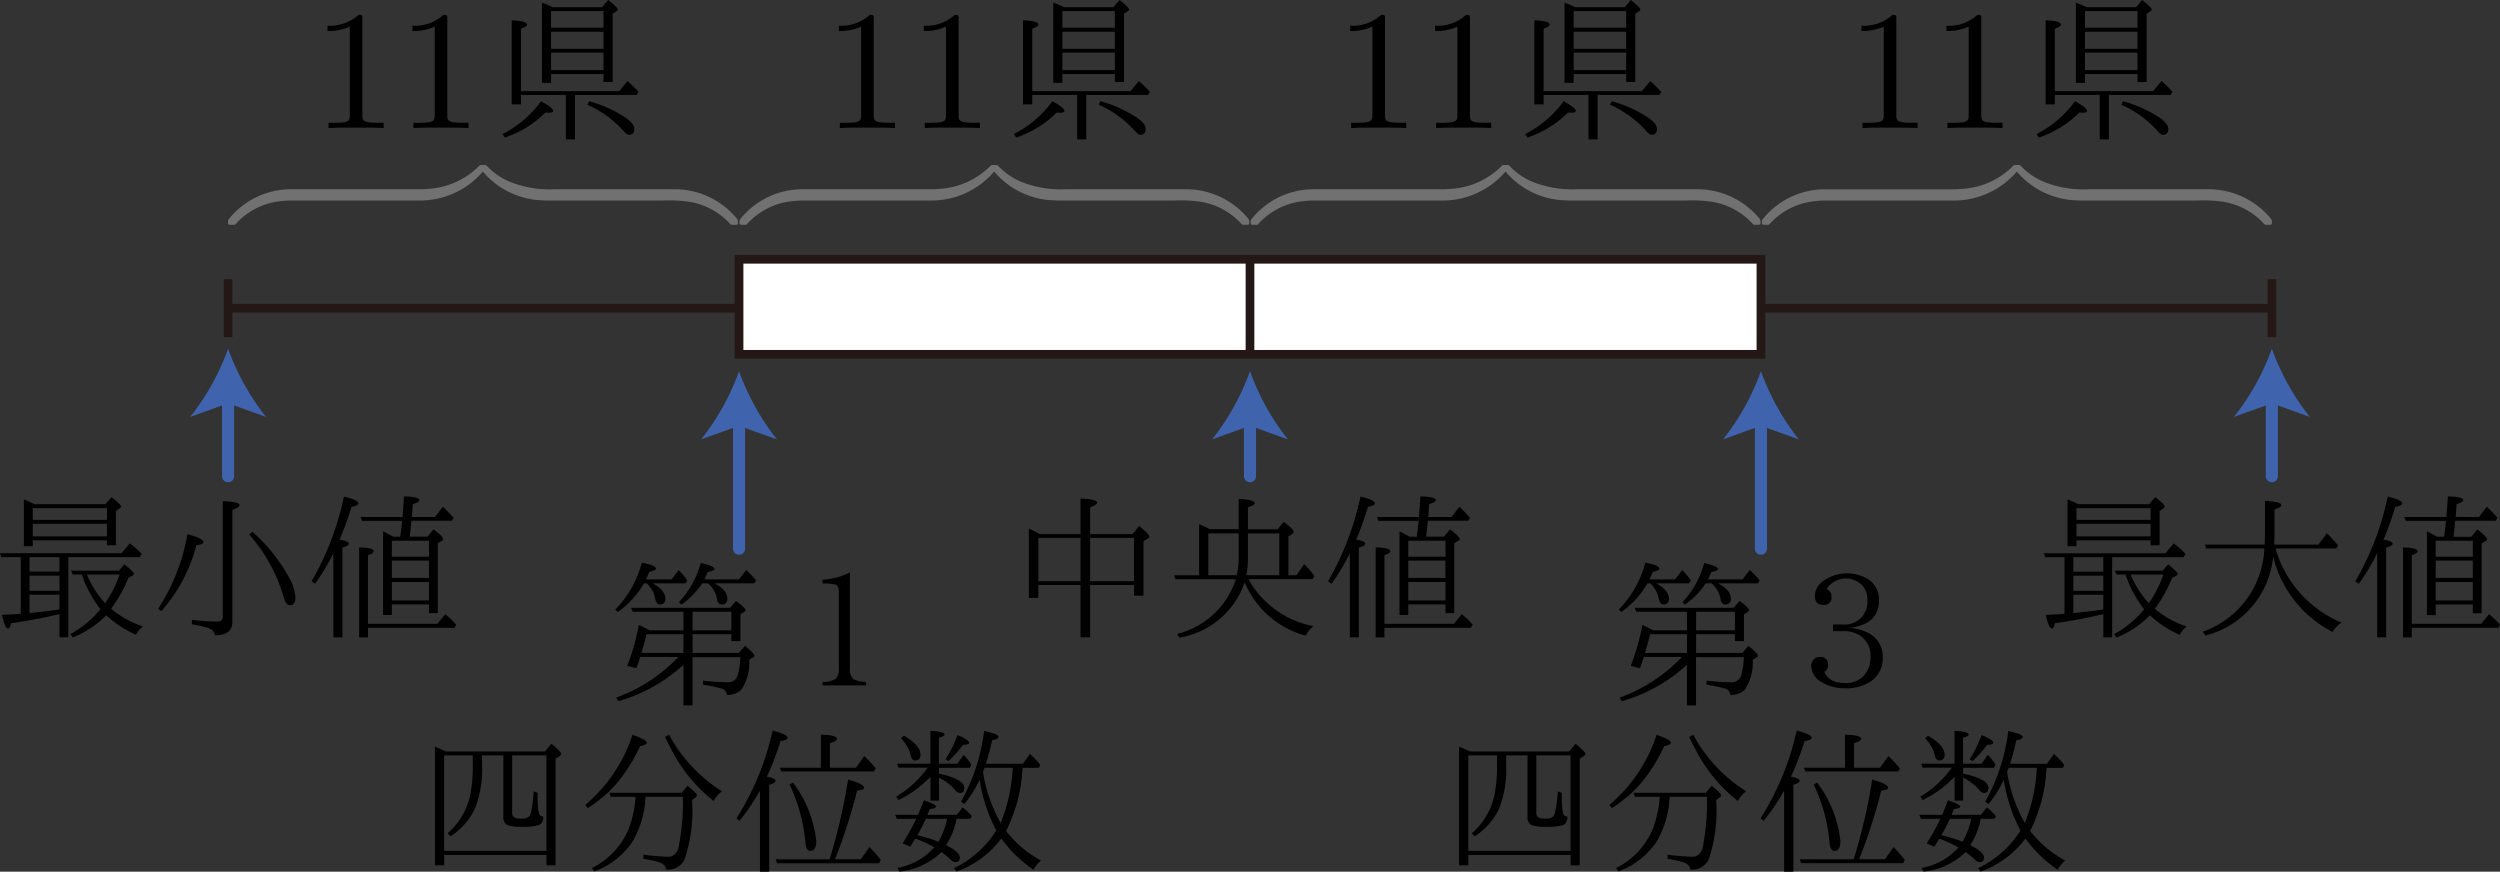 <svg xmlns="http://www.w3.org/2000/svg" viewBox="0 0 146.642 51.129"><rect x="0" y="0" width="146.642" height="51.129" fill="#333333" stroke="none"/><g id="レイヤー_2" data-name="レイヤー 2"><g id="Workplace"><g id="_1A_2_2_02" data-name="1A_2_2_02"><g id="箱ひげ図"><line x1="13.379" y1="16.384" x2="13.379" y2="19.774" fill="#fff"/><line x1="133.261" y1="16.384" x2="133.261" y2="19.774" fill="#fff"/><line x1="133.261" y1="18.079" x2="13.379" y2="18.079" fill="#fff"/><line x1="13.379" y1="16.384" x2="13.379" y2="19.774" fill="none" stroke="#231815" stroke-miterlimit="10" stroke-width="0.34"/><line x1="133.261" y1="16.384" x2="133.261" y2="19.774" fill="none" stroke="#231815" stroke-miterlimit="10" stroke-width="0.34"/><line x1="133.261" y1="18.079" x2="13.379" y2="18.079" fill="none" stroke="#231815" stroke-miterlimit="10" stroke-width="0.34"/><line x1="13.379" y1="16.384" x2="13.379" y2="19.774" fill="none" stroke="#231815" stroke-miterlimit="10" stroke-width="0.51"/><line x1="133.261" y1="16.384" x2="133.261" y2="19.774" fill="none" stroke="#231815" stroke-miterlimit="10" stroke-width="0.51"/><line x1="133.261" y1="18.079" x2="13.379" y2="18.079" fill="none" stroke="#231815" stroke-miterlimit="10" stroke-width="0.51"/><rect x="43.35" y="15.208" width="59.941" height="5.575" fill="#fff" stroke="#231815" stroke-miterlimit="10" stroke-width="0.51"/><line x1="73.32" y1="15.208" x2="73.32" y2="20.783" fill="#fff" stroke="#231815" stroke-miterlimit="10" stroke-width="0.51"/></g><path d="M21.255,1.131c0-.24,0-.257-.229-.257a2.475,2.475,0,0,1-1.815.634v.311a3.012,3.012,0,0,0,1.307-.257V6.724c0,.364-.03.479-.928.479h-.319v.311c.349-.031,1.217-.031,1.616-.031s1.266,0,1.615.031V7.2h-.319c-.9,0-.928-.106-.928-.479V1.131"/><path d="M26.237,1.131c0-.24,0-.257-.229-.257a2.475,2.475,0,0,1-1.815.634v.311A3.012,3.012,0,0,0,25.5,1.562V6.724c0,.364-.03.479-.928.479h-.319v.311c.349-.031,1.217-.031,1.616-.031s1.266,0,1.615.031V7.2h-.319c-.9,0-.928-.106-.928-.479V1.131"/><path d="M32.414.422H35.32L35.671,0c.375.289.563.48.563.56a.1.1,0,0,1-.068.089l-.23.16v4H35.4V4.346H32.324v.516h-.536V.156a.474.474,0,0,1,.076.026.837.837,0,0,0,.117.045c.063.022.207.084.433.195ZM35.4,1.862H32.324v1H35.4v-1Zm0-.236V.649H32.324v.977Zm0,2.489V3.084H32.324V4.115ZM30.557,5.346h5.766l.486-.591a6.272,6.272,0,0,1,.643.631l-.1.182H33.726V8.177H33.19V5.568H30.557v.556h-.543V1.187c.6.031.9.111.9.253,0,.08-.119.16-.357.244V5.346ZM29.479,7.862a6.306,6.306,0,0,0,2.255-1.925c.471.258.709.445.709.565,0,.075-.08.111-.24.111-.025,0-.1-.005-.213-.013a6.048,6.048,0,0,1-2.371,1.466l-.14-.2Zm5.073-1.925a7.425,7.425,0,0,1,2.11.943c.363.244.545.471.545.675,0,.231-.1.351-.307.351-.1,0-.227-.1-.383-.289a6.235,6.235,0,0,0-2.064-1.475l.1-.205"/><path d="M24.664,11.763a4.86,4.86,0,0,0,3.661-1.7,4.757,4.757,0,0,0,3.612,1.691l.058.007h6.911a8.38,8.38,0,0,1,1.375.054,4.113,4.113,0,0,1,2.537,1.31c.045.055.054.061.238.061.219,0,.228-.006.228-.156,0-.122,0-.136-.157-.319A4.732,4.732,0,0,0,39.654,11.1h-7.09a6.322,6.322,0,0,1-2.44-.353,3.954,3.954,0,0,1-1.522-.97c-.089-.1-.1-.1-.268-.1s-.188.006-.237.061a4.581,4.581,0,0,1-3.071,1.344,2.894,2.894,0,0,1-.362.02H17.005a4.667,4.667,0,0,0-3.5,1.65c-.13.156-.13.17-.13.278,0,.15.009.156.229.156.179,0,.188-.006.21-.034a4.1,4.1,0,0,1,2.789-1.364,2.9,2.9,0,0,1,.411-.027h7.646" fill="#727171"/><path d="M51.248,1.131c0-.24,0-.257-.229-.257a2.476,2.476,0,0,1-1.815.634v.311a3.008,3.008,0,0,0,1.306-.257V6.724c0,.364-.03.479-.927.479h-.319v.311c.348-.031,1.216-.031,1.615-.031s1.266,0,1.616.031V7.2h-.32c-.9,0-.927-.106-.927-.479V1.131"/><path d="M56.23,1.131c0-.24,0-.257-.229-.257a2.476,2.476,0,0,1-1.815.634v.311a3.006,3.006,0,0,0,1.306-.257V6.724c0,.364-.03.479-.927.479h-.319v.311c.349-.031,1.216-.031,1.615-.031s1.266,0,1.616.031V7.2h-.32c-.9,0-.927-.106-.927-.479V1.131"/><path d="M62.406.422h2.906L65.663,0c.375.289.563.48.563.56a.1.1,0,0,1-.067.089l-.23.16v4h-.536V4.346H62.316v.516H61.78V.156a.434.434,0,0,1,.077.026.837.837,0,0,0,.117.045c.062.022.207.084.432.195Zm2.987,1.44H62.316v1h3.077v-1Zm0-.236V.649H62.316v.977Zm0,2.489V3.084H62.316V4.115ZM60.549,5.346h5.766l.486-.591a6.281,6.281,0,0,1,.644.631l-.1.182H63.719V8.177h-.536V5.568H60.549v.556h-.542V1.187c.6.031.9.111.9.253,0,.08-.119.16-.358.244V5.346ZM59.472,7.862a6.3,6.3,0,0,0,2.254-1.925c.472.258.709.445.709.565,0,.075-.079.111-.239.111-.025,0-.1-.005-.213-.013a6.052,6.052,0,0,1-2.372,1.466l-.139-.2Zm5.073-1.925a7.451,7.451,0,0,1,2.11.943c.362.244.544.471.544.675,0,.231-.1.351-.306.351-.1,0-.228-.1-.384-.289a6.219,6.219,0,0,0-2.063-1.475l.1-.205"/><path d="M54.656,11.763a4.86,4.86,0,0,0,3.661-1.7,4.76,4.76,0,0,0,3.613,1.691l.058.007H68.9a8.372,8.372,0,0,1,1.374.054,4.113,4.113,0,0,1,2.538,1.31c.045.055.054.061.237.061.219,0,.228-.006.228-.156,0-.122,0-.136-.156-.319A4.733,4.733,0,0,0,69.646,11.1h-7.09a6.32,6.32,0,0,1-2.439-.353,3.946,3.946,0,0,1-1.522-.97c-.09-.1-.1-.1-.269-.1s-.188.006-.237.061a4.581,4.581,0,0,1-3.071,1.344,2.885,2.885,0,0,1-.362.02H47a4.666,4.666,0,0,0-3.495,1.65c-.13.156-.13.17-.13.278,0,.15.009.156.228.156.179,0,.188-.006.21-.034A4.1,4.1,0,0,1,46.6,11.79a2.909,2.909,0,0,1,.412-.027h7.645" fill="#727171"/><path d="M81.24,1.131c0-.24,0-.257-.229-.257a2.475,2.475,0,0,1-1.815.634v.311A3.006,3.006,0,0,0,80.5,1.562V6.724c0,.364-.029.479-.927.479h-.319v.311c.349-.031,1.217-.031,1.616-.031s1.266,0,1.615.031V7.2h-.319c-.9,0-.928-.106-.928-.479V1.131"/><path d="M86.222,1.131c0-.24,0-.257-.229-.257a2.475,2.475,0,0,1-1.815.634v.311a3.012,3.012,0,0,0,1.307-.257V6.724c0,.364-.03.479-.928.479h-.319v.311c.349-.031,1.217-.031,1.616-.031s1.266,0,1.615.031V7.2H87.15c-.9,0-.928-.106-.928-.479V1.131"/><path d="M92.4.422h2.906L95.656,0c.374.289.563.48.563.56a.1.1,0,0,1-.068.089l-.23.16v4h-.536V4.346H92.308v.516h-.536V.156a.434.434,0,0,1,.077.026.837.837,0,0,0,.117.045c.062.022.207.084.433.195Zm2.986,1.44H92.308v1h3.077v-1Zm0-.236V.649H92.308v.977Zm0,2.489V3.084H92.308V4.115ZM90.542,5.346h5.766l.486-.591a6.272,6.272,0,0,1,.643.631l-.1.182H93.711V8.177h-.536V5.568H90.542v.556H90V1.187c.6.031.9.111.9.253,0,.08-.119.16-.357.244V5.346ZM89.464,7.862a6.306,6.306,0,0,0,2.255-1.925c.471.258.709.445.709.565,0,.075-.08.111-.24.111-.025,0-.095-.005-.213-.013A6.048,6.048,0,0,1,89.6,8.066l-.14-.2Zm5.073-1.925a7.451,7.451,0,0,1,2.11.943c.363.244.545.471.545.675,0,.231-.1.351-.307.351-.1,0-.227-.1-.383-.289a6.235,6.235,0,0,0-2.064-1.475l.1-.205"/><path d="M84.648,11.763a4.862,4.862,0,0,0,3.662-1.7,4.755,4.755,0,0,0,3.612,1.691l.058.007h6.911a8.365,8.365,0,0,1,1.374.054,4.113,4.113,0,0,1,2.538,1.31c.045.055.054.061.238.061.219,0,.228-.006.228-.156,0-.122,0-.136-.157-.319A4.732,4.732,0,0,0,99.639,11.1h-7.09a6.322,6.322,0,0,1-2.44-.353,3.954,3.954,0,0,1-1.522-.97c-.089-.1-.1-.1-.268-.1s-.188.006-.238.061a4.578,4.578,0,0,1-3.07,1.344,2.9,2.9,0,0,1-.363.02H76.99a4.667,4.667,0,0,0-3.5,1.65c-.13.156-.13.17-.13.278,0,.15.009.156.228.156.18,0,.188-.006.211-.034a4.092,4.092,0,0,1,2.788-1.364A2.909,2.909,0,0,1,77,11.763h7.645" fill="#727171"/><path d="M111.233,1.131c0-.24,0-.257-.229-.257a2.476,2.476,0,0,1-1.815.634v.311a3.011,3.011,0,0,0,1.306-.257V6.724c0,.364-.03.479-.927.479h-.32v.311c.349-.031,1.217-.031,1.616-.031s1.266,0,1.615.031V7.2h-.319c-.9,0-.927-.106-.927-.479V1.131"/><path d="M116.215,1.131c0-.24,0-.257-.229-.257a2.476,2.476,0,0,1-1.815.634v.311a3.008,3.008,0,0,0,1.306-.257V6.724c0,.364-.03.479-.927.479h-.319v.311c.348-.031,1.216-.031,1.615-.031s1.266,0,1.616.031V7.2h-.32c-.9,0-.927-.106-.927-.479V1.131"/><path d="M122.391.422H125.3L125.648,0c.375.289.563.48.563.56a.1.1,0,0,1-.067.089l-.23.16v4h-.536V4.346H122.3v.516h-.536V.156a.465.465,0,0,1,.077.026.837.837,0,0,0,.117.045c.062.022.207.084.432.195Zm2.987,1.44H122.3v1h3.077v-1Zm0-.236V.649H122.3v.977Zm0,2.489V3.084H122.3V4.115Zm-4.844,1.231H126.3l.486-.591a6.172,6.172,0,0,1,.643.631l-.1.182H123.7V8.177h-.536V5.568h-2.633v.556h-.542V1.187c.6.031.9.111.9.253,0,.08-.119.16-.358.244V5.346Zm-1.077,2.516a6.3,6.3,0,0,0,2.254-1.925c.472.258.709.445.709.565,0,.075-.08.111-.24.111-.024,0-.1-.005-.212-.013A6.052,6.052,0,0,1,119.6,8.066l-.139-.2Zm5.073-1.925a7.451,7.451,0,0,1,2.11.943c.362.244.544.471.544.675,0,.231-.1.351-.307.351-.1,0-.227-.1-.383-.289a6.219,6.219,0,0,0-2.063-1.475l.1-.205"/><path d="M114.641,11.763a4.86,4.86,0,0,0,3.661-1.7,4.759,4.759,0,0,0,3.612,1.691l.059.007h6.911a8.372,8.372,0,0,1,1.374.054,4.113,4.113,0,0,1,2.538,1.31c.045.055.053.061.237.061.219,0,.228-.006.228-.156,0-.122,0-.136-.156-.319a4.735,4.735,0,0,0-3.474-1.609h-7.09a6.317,6.317,0,0,1-2.439-.353,3.946,3.946,0,0,1-1.522-.97c-.09-.1-.1-.1-.269-.1s-.188.006-.237.061A4.581,4.581,0,0,1,115,11.084a2.885,2.885,0,0,1-.362.02h-7.659a4.67,4.67,0,0,0-3.5,1.65c-.129.156-.129.17-.129.278,0,.15.009.156.228.156.179,0,.188-.006.21-.034a4.1,4.1,0,0,1,2.789-1.364,2.9,2.9,0,0,1,.412-.027h7.645" fill="#727171"/><path d="M2.023,29.574H6.182l.36-.413c.369.289.554.467.554.547a.146.146,0,0,1-.085.115l-.212.151v2.009H6.272v-.289H1.924v.343H1.4V29.294a6.152,6.152,0,0,1,.623.28Zm-.1.236v.684H6.272V29.81Zm4.348,1.653v-.737H1.924v.737ZM4.8,33.7H4.264l-.091-.227h2.8L7.3,33.1c.368.294.553.48.553.56,0,.045-.029.08-.086.107l-.237.129a8.125,8.125,0,0,1-1.013,1.809,5.592,5.592,0,0,0,1.871,1.04,1.446,1.446,0,0,0-.413.489,6.449,6.449,0,0,1-1.746-1.143,5.642,5.642,0,0,1-1.963,1.3l-.136-.2A5.781,5.781,0,0,0,5.889,35.73,6.857,6.857,0,0,1,4.8,33.7Zm.3,0a5.466,5.466,0,0,0,1.068,1.68,6.919,6.919,0,0,0,.851-1.68ZM3.49,36.019a.63.63,0,0,1-.13.031q-1.266.3-2.708.507c-.046.2-.1.311-.175.311-.121,0-.24-.267-.36-.8.485-.022.851-.04,1.1-.067v-3.32H.081L0,32.45H7.132l.49-.582a1.009,1.009,0,0,0,.108.093,4.358,4.358,0,0,1,.58.529l-.117.191H4.007v4.7H3.49V36.019ZM1.73,33.53H3.49v-.849H1.73v.849Zm1.76.236H1.73v.893H3.49v-.893Zm0,1.12H1.73v1.075c.909-.093,1.5-.169,1.76-.213v-.862"/><path d="M9.279,35.705a11.626,11.626,0,0,0,1.714-4.368c.627.165.942.32.942.462,0,.085-.139.147-.416.182a9.349,9.349,0,0,1-2.056,3.866l-.184-.142ZM14.8,31.191a9.984,9.984,0,0,1,2.145,2.661,2.853,2.853,0,0,1,.384,1.2c0,.3-.114.449-.341.449-.154-.005-.276-.187-.368-.547a9.641,9.641,0,0,0-1.995-3.6l.175-.164Zm-3.545,5.167a13.134,13.134,0,0,0,1.489.1c.216,0,.324-.093.324-.289V29.4c.652.017.979.1.979.235q0,.133-.417.267v6.58q0,.786-1.03.786c0-.186-.123-.324-.369-.426a6.594,6.594,0,0,0-.976-.222v-.258"/><path d="M23.077,31.485h.4a.309.309,0,0,0,.009-.08q.041-.24.1-.854H21.238l-.089-.227h2.464l.009-.146c.032-.391.057-.742.072-1.058.6.009.907.084.907.218,0,.071-.13.151-.389.231-.009.111-.026.364-.053.755h1.364l.458-.6a8.059,8.059,0,0,1,.621.649l-.095.173H24.136l-.018.147q-.037.373-.082.787h1.042l.35-.432c.379.281.569.472.569.583a.12.12,0,0,1-.059.08l-.259.155v4.1h-.516v-.515H22.986v.622H22.47V31.165c.116.057.32.164.607.32Zm2.086,1.4H22.986V33.9h2.177V32.885Zm0-.227v-.942H22.986v.942Zm0,2.565V34.138H22.986v1.085Zm-3.579,1.6v.565h-.517V32.111q.853.014.854.227c0,.076-.112.151-.337.231v4.023h4.069l.467-.56a4.07,4.07,0,0,1,.639.613l-.1.182Zm-1.661-5.169c.357.058.536.133.536.244,0,.076-.126.152-.377.227v5.258h-.53V32.445a11.422,11.422,0,0,1-1.079,1.8l-.2-.147a16.737,16.737,0,0,0,1.9-4.965c.565.125.849.258.849.4,0,.085-.136.147-.408.2A18.076,18.076,0,0,1,20,31.458l-.081.2"/><path d="M42.9,37.2H40.624V38.3h2.715l.357-.422c.369.307.554.5.554.582,0,.04-.03.076-.09.111l-.213.125a2.878,2.878,0,0,1-.464,1.764,1.177,1.177,0,0,1-.847.3.423.423,0,0,0-.341-.378,7.674,7.674,0,0,0-1.056-.217v-.245a12.236,12.236,0,0,0,1.435.1.592.592,0,0,0,.6-.4,4.331,4.331,0,0,0,.149-1.076h-2.8v2.832h-.535V38.993a9.426,9.426,0,0,1-3.814,2.134l-.14-.205a9.448,9.448,0,0,0,3.657-2.387H37.557c-.088.267-.164.494-.23.658l-.535-.133a13.431,13.431,0,0,0,.679-2.405c.249.115.459.226.63.32h1.988V35.881H37.111l-.09-.231h5.808l.343-.4c.371.267.556.454.556.552a.106.106,0,0,1-.059.08l-.239.151v1.569H42.9v-.4Zm0-.227V35.881H40.624v1.094ZM37.629,38.3h2.46V37.2H37.925c-.117.466-.216.826-.3,1.093Zm.265-4.316h1.493l.423-.543a4.24,4.24,0,0,1,.508.609l-.112.165H38.29c.492.28.74.578.74.9,0,.227-.109.338-.326.338-.132,0-.221-.1-.266-.312a1.686,1.686,0,0,0-.5-.924h-.166A5.282,5.282,0,0,1,36.239,35.9l-.149-.151a6.071,6.071,0,0,0,1.556-2.743c.551.1.828.218.828.347,0,.075-.129.138-.387.191-.073.178-.136.325-.193.436Zm3.426,0h2.028l.424-.552a6.037,6.037,0,0,1,.58.618l-.1.165H41.917c.5.267.745.569.745.9a.3.3,0,0,1-.341.338c-.15,0-.237-.111-.264-.338a1.589,1.589,0,0,0-.526-.9h-.345a4.5,4.5,0,0,1-1.21,1.245l-.157-.138A5.338,5.338,0,0,0,41.1,33.023c.539.12.808.236.808.351,0,.067-.132.129-.4.173a3.3,3.3,0,0,1-.193.432"/><path d="M48.253,40.207v-.213a1.192,1.192,0,0,0,.791-.2.862.862,0,0,0,.158-.6V34.686c0-.227-.074-.36-.221-.4a3.636,3.636,0,0,0-.728-.063V34a4.059,4.059,0,0,0,1.6-.422v5.614a.794.794,0,0,0,.194.635,1.472,1.472,0,0,0,.756.165v.213H48.253"/><path d="M26.152,44.079h5.821l.369-.458c.385.32.579.52.579.609,0,.035-.031.075-.094.115l-.237.155v6.257h-.536v-.609h-6v.609H25.51V43.79c.1.044.316.138.642.289Zm-.1.231v5.6h6v-5.6H30.043v3.4c0,.209.172.311.516.311s.521-.1.566-.293a6.989,6.989,0,0,0,.175-1.31l.238.085a5.711,5.711,0,0,0,.067,1.176.256.256,0,0,0,.265.218c-.009.266-.088.426-.238.488a3.068,3.068,0,0,1-.983.111,2.4,2.4,0,0,1-.912-.106.535.535,0,0,1-.211-.5V44.31h-1.25v.608a6.223,6.223,0,0,1-.437,2.557,4.057,4.057,0,0,1-1.417,1.585l-.167-.182a4.108,4.108,0,0,0,1.31-2.166,8.26,8.26,0,0,0,.166-1.785V44.31H26.053"/><path d="M37.281,46.739H35.82l-.077-.236H39.98l.351-.413c.363.289.546.475.546.555a.189.189,0,0,1-.091.142l-.194.147a8.93,8.93,0,0,1-.454,3.524,1.119,1.119,0,0,1-1.076.551c0-.183-.116-.32-.35-.414a5.252,5.252,0,0,0-.967-.217v-.249a11.36,11.36,0,0,0,1.444.124c.319,0,.527-.191.62-.577a13.809,13.809,0,0,0,.247-2.937H37.862a5.646,5.646,0,0,1-.783,2.661,4.6,4.6,0,0,1-2.226,1.715l-.13-.2a4.489,4.489,0,0,0,2.181-2.36,6.772,6.772,0,0,0,.377-1.812ZM39.247,43.1a8.9,8.9,0,0,0,3.1,3.314,1.658,1.658,0,0,0-.481.569,9,9,0,0,1-2.19-2.484c-.213-.364-.435-.786-.666-1.275l.234-.124Zm-4.92,4.118A9.058,9.058,0,0,0,37.1,43.1c.555.191.834.346.834.466,0,.08-.13.147-.39.2a9.47,9.47,0,0,1-1.493,2.324A7.882,7.882,0,0,1,34.475,47.4l-.148-.183"/><path d="M48.15,45.031V43.093q.947.027.946.24c0,.089-.139.178-.417.263v1.435h1.529l.486-.684a7.435,7.435,0,0,1,.674.724l-.1.182H45.83l-.086-.222Zm.506,5.374.095-.3a33.269,33.269,0,0,0,.994-4.378c.621.169.933.333.933.484,0,.085-.133.138-.4.156a31.439,31.439,0,0,1-1.3,4.036h1.51L51,49.689a.726.726,0,0,1,.1.107,5.391,5.391,0,0,1,.562.649l-.1.191H45.578l-.081-.231ZM44.98,45.556c.34.062.51.146.51.244,0,.076-.123.156-.371.236v5.093h-.542v-4.76a12.036,12.036,0,0,1-1.2,1.774L43.2,48a15.978,15.978,0,0,0,2.117-5.143q.877.213.878.427c0,.084-.137.147-.411.182a17.918,17.918,0,0,1-.8,2.094Zm1.537.351a6.886,6.886,0,0,1,1.362,3.436c0,.377-.117.569-.35.569q-.266,0-.292-.56a9.949,9.949,0,0,0-.921-3.33l.2-.115"/><path d="M54.576,44.8V42.871c.55.026.827.1.827.209,0,.071-.111.142-.331.2V44.8h1.08l.377-.52a4.093,4.093,0,0,1,.45.565l-.1.191h-1.8v.342q1.48.319,1.482.84c0,.2-.086.294-.256.294a.374.374,0,0,1-.278-.165,2.779,2.779,0,0,0-.948-.729v1.343h-.5v-1.4a6.553,6.553,0,0,1-1.88,1.369l-.135-.2a6.087,6.087,0,0,0,1.848-1.7H52.7l-.072-.236Zm-.886,4.387c-.034.054-.084.138-.153.245s-.119.186-.149.235l-.445-.2a11.916,11.916,0,0,0,.8-1.44H52.6l-.09-.231h1.336c.1-.231.216-.516.342-.853.474.155.711.28.711.378,0,.062-.12.111-.36.133l-.14.342h1.72l.351-.44a5.9,5.9,0,0,1,.539.511l-.1.16h-.8c0,.009-.007.027-.014.049a.808.808,0,0,0-.022.129,4.335,4.335,0,0,1-.58,1.369c.538.267.808.511.808.729,0,.178-.086.267-.256.267a.388.388,0,0,1-.233-.1,4.814,4.814,0,0,0-.589-.489,4.128,4.128,0,0,1-2.466,1.143l-.117-.214A3.74,3.74,0,0,0,54.8,49.7a7.352,7.352,0,0,0-1.113-.516Zm.112-.191a7.9,7.9,0,0,1,1.248.378,4.7,4.7,0,0,0,.508-1.347H54.3a8.535,8.535,0,0,1-.495.969Zm5.21-.258a6.512,6.512,0,0,0,2.046,1.738,2,2,0,0,0-.436.538,7.476,7.476,0,0,1-1.889-1.831A5.63,5.63,0,0,1,56.1,51.12l-.139-.2a5.97,5.97,0,0,0,2.478-2.209,9.309,9.309,0,0,1-.976-2.974,6.771,6.771,0,0,1-.9,1.427l-.194-.142a11.17,11.17,0,0,0,1.354-4.147c.565.12.849.235.849.351,0,.08-.126.147-.377.191a12.5,12.5,0,0,1-.369,1.382H60l.413-.582a5.286,5.286,0,0,1,.608.649l-.09.169h-.949l-.009.111a9.064,9.064,0,0,1-.958,3.591Zm-.315-.466a9.709,9.709,0,0,0,.7-3.129l.009-.107H57.748a.647.647,0,0,1-.036.1c-.028.071-.045.12-.054.142a9.017,9.017,0,0,0,1.039,3Zm-5.686-5.121c.654.378.982.751.982,1.112,0,.231-.1.342-.314.342-.132,0-.22-.1-.265-.307a2.045,2.045,0,0,0-.561-.978l.158-.169Zm2.452,1.383a7.113,7.113,0,0,0,.7-1.423c.453.191.68.343.68.454,0,.084-.118.124-.356.124a6.389,6.389,0,0,1-.859.956l-.167-.111"/><path d="M60.987,31.327h2.394V29.243c.648.027.972.107.972.236,0,.089-.136.182-.41.284v1.564h2.493l.38-.471c.4.325.6.534.6.622,0,.04-.029.076-.088.107l-.256.16V34.94h-.556v-.626H63.943v3.07h-.562v-3.07H60.906v.755H60.35V31.007a6.524,6.524,0,0,1,.637.32Zm-.081.227v2.537h2.475V31.554Zm5.611,2.537V31.554H63.943v2.537h2.574"/><path d="M73.2,31.047h1.745l.351-.44c.388.285.583.48.583.582,0,.045-.031.085-.093.134l-.211.146V33.74h.477l.445-.653a4.18,4.18,0,0,1,.6.706l-.1.178H73.229a5.545,5.545,0,0,0,3.81,2.755,1.756,1.756,0,0,0-.45.56,5.4,5.4,0,0,1-3.58-3.128A4.886,4.886,0,0,1,69.177,37.4l-.131-.217a4.84,4.84,0,0,0,3.447-3.209H68.952l-.09-.231h1.475v-3c.206.084.42.187.642.3h1.68V29.261c.626.035.94.124.94.258,0,.071-.133.155-.4.244v1.284Zm0,.24V32.78a4.9,4.9,0,0,1-.094.96h1.933V31.287Zm-.543,0h-1.78V33.74h1.667a4.259,4.259,0,0,0,.113-.978V31.287"/><path d="M82.7,31.485H83.1a.264.264,0,0,0,.01-.08c.026-.16.062-.445.1-.854H80.858l-.09-.227h2.465l.008-.146c.033-.391.057-.742.072-1.058.605.009.907.084.907.218,0,.071-.129.151-.388.231-.01.111-.027.364-.054.755h1.364l.459-.6a8.028,8.028,0,0,1,.62.649l-.094.173H83.755l-.018.147q-.036.373-.081.787H84.7l.351-.432c.378.281.569.472.569.583a.124.124,0,0,1-.059.08l-.259.155v4.1h-.516v-.515H82.606v.622H82.09V31.165c.116.057.319.164.606.32Zm2.087,1.4H82.606V33.9h2.177V32.885Zm0-.227v-.942H82.606v.942Zm0,2.565V34.138H82.606v1.085Zm-3.58,1.6v.565h-.516V32.111q.854.014.853.227c0,.076-.111.151-.337.231v4.023h4.069l.468-.56a4.067,4.067,0,0,1,.638.613l-.1.182Zm-1.66-5.169c.357.058.535.133.535.244,0,.076-.125.152-.377.227v5.258h-.529V32.445a11.422,11.422,0,0,1-1.079,1.8l-.2-.147a16.71,16.71,0,0,0,1.9-4.965q.849.188.85.4c0,.085-.137.147-.409.2-.177.6-.38,1.173-.608,1.729l-.081.2"/><path d="M101.766,37.2H99.489V38.3H102.2l.356-.422c.37.307.555.5.555.582,0,.04-.03.076-.09.111l-.213.125a2.885,2.885,0,0,1-.464,1.764,1.177,1.177,0,0,1-.847.3.422.422,0,0,0-.341-.378,7.674,7.674,0,0,0-1.056-.217v-.245a12.236,12.236,0,0,0,1.435.1.593.593,0,0,0,.6-.4,4.331,4.331,0,0,0,.149-1.076h-2.8v2.832h-.536V38.993a9.415,9.415,0,0,1-3.813,2.134L95,40.922a9.437,9.437,0,0,0,3.656-2.387H96.421c-.088.267-.163.494-.229.658l-.536-.133a13.347,13.347,0,0,0,.68-2.405c.249.115.459.226.63.32h1.987V35.881H95.976l-.09-.231h5.808l.343-.4c.37.267.555.454.555.552a.1.1,0,0,1-.058.08l-.239.151v1.569h-.529v-.4Zm0-.227V35.881H99.489v1.094ZM96.493,38.3h2.46V37.2H96.79c-.117.466-.216.826-.3,1.093Zm.266-4.316h1.493l.423-.543a4.24,4.24,0,0,1,.508.609l-.112.165H97.154c.493.28.741.578.741.9,0,.227-.109.338-.326.338-.132,0-.221-.1-.267-.312a1.678,1.678,0,0,0-.5-.924h-.166A5.282,5.282,0,0,1,95.1,35.9l-.149-.151a6.071,6.071,0,0,0,1.556-2.743c.551.1.828.218.828.347,0,.075-.129.138-.387.191-.073.178-.136.325-.193.436Zm3.426,0h2.029l.422-.552a5.938,5.938,0,0,1,.581.618l-.1.165h-2.336c.5.267.745.569.745.9a.3.3,0,0,1-.341.338c-.15,0-.238-.111-.265-.338a1.587,1.587,0,0,0-.525-.9h-.345a4.516,4.516,0,0,1-1.21,1.245l-.157-.138a5.338,5.338,0,0,0,1.281-2.294c.539.12.808.236.808.351,0,.067-.132.129-.395.173a3.3,3.3,0,0,1-.193.432"/><path d="M107.516,36.629h.571a1.325,1.325,0,0,0,1.448-1.43,1.316,1.316,0,0,0-.247-.808,1.346,1.346,0,0,0-2.15.168.435.435,0,0,1,.293.431.429.429,0,0,1-.478.493c-.335,0-.5-.182-.5-.537a1.1,1.1,0,0,1,.459-.844,2.409,2.409,0,0,1,2.558-.191,1.41,1.41,0,0,1,.748,1.279c0,.964-.578,1.506-1.734,1.635a2.879,2.879,0,0,1,1.151.328,1.523,1.523,0,0,1,.8,1.39,1.611,1.611,0,0,1-.811,1.493,2.56,2.56,0,0,1-1.364.337,2.614,2.614,0,0,1-1.377-.342,1.143,1.143,0,0,1-.643-.972.439.439,0,0,1,.054-.231.466.466,0,0,1,.455-.289.424.424,0,0,1,.476.484.393.393,0,0,1-.211.378q.246.666,1.231.666a1.409,1.409,0,0,0,1.061-.413,1.557,1.557,0,0,0,.414-1.133,1.409,1.409,0,0,0-.6-1.23,1.787,1.787,0,0,0-1.029-.271h-.571v-.391"/><path d="M86.224,44.079h5.822l.369-.458c.385.32.579.52.579.609,0,.035-.031.075-.094.115l-.237.155v6.257h-.536v-.609h-6v.609h-.543V43.79c.1.044.315.138.641.289Zm-.1.231v5.6h6v-5.6H90.116v3.4c0,.209.171.311.515.311s.521-.1.567-.293a6.989,6.989,0,0,0,.175-1.31l.238.085a5.711,5.711,0,0,0,.067,1.176.255.255,0,0,0,.265.218c-.01.266-.089.426-.238.488a3.073,3.073,0,0,1-.983.111,2.4,2.4,0,0,1-.912-.106.535.535,0,0,1-.211-.5V44.31H88.348v.608a6.224,6.224,0,0,1-.436,2.557A4.057,4.057,0,0,1,86.5,49.06l-.167-.182a4.114,4.114,0,0,0,1.31-2.166,8.26,8.26,0,0,0,.166-1.785V44.31H86.126"/><path d="M97.355,46.739H95.893l-.076-.236h4.236l.351-.413c.363.289.546.475.546.555a.189.189,0,0,1-.091.142l-.194.147a8.93,8.93,0,0,1-.454,3.524,1.117,1.117,0,0,1-1.075.551c0-.183-.117-.32-.351-.414a5.231,5.231,0,0,0-.967-.217v-.249a11.36,11.36,0,0,0,1.444.124c.32,0,.527-.191.62-.577a13.809,13.809,0,0,0,.247-2.937H97.935a5.646,5.646,0,0,1-.783,2.661,4.593,4.593,0,0,1-2.226,1.715l-.13-.2a4.489,4.489,0,0,0,2.181-2.36,6.81,6.81,0,0,0,.378-1.812ZM99.32,43.1a8.9,8.9,0,0,0,3.1,3.314,1.658,1.658,0,0,0-.481.569,9,9,0,0,1-2.19-2.484c-.213-.364-.435-.786-.665-1.275l.233-.124ZM94.4,47.218A9.058,9.058,0,0,0,97.171,43.1q.834.286.834.466c0,.08-.129.147-.39.2a9.47,9.47,0,0,1-1.493,2.324A7.854,7.854,0,0,1,94.548,47.4l-.148-.183"/><path d="M108.223,45.031V43.093c.63.018.946.1.946.24,0,.089-.139.178-.417.263v1.435h1.529l.486-.684a7.582,7.582,0,0,1,.675.724l-.1.182H105.9l-.085-.222Zm.506,5.374.095-.3a33.269,33.269,0,0,0,.994-4.378c.621.169.932.333.932.484,0,.085-.132.138-.4.156a31.279,31.279,0,0,1-1.3,4.036h1.512l.508-.716a.726.726,0,0,1,.1.107,5.482,5.482,0,0,1,.562.649l-.1.191h-5.984l-.081-.231Zm-3.676-4.849c.34.062.51.146.51.244,0,.076-.124.156-.371.236v5.093h-.542v-4.76a11.962,11.962,0,0,1-1.2,1.774L103.269,48a15.978,15.978,0,0,0,2.117-5.143q.878.213.878.427c0,.084-.137.147-.411.182a17.918,17.918,0,0,1-.8,2.094Zm1.538.351a6.9,6.9,0,0,1,1.361,3.436c0,.377-.117.569-.35.569-.178,0-.274-.187-.292-.56a9.953,9.953,0,0,0-.922-3.33l.2-.115"/><path d="M114.648,44.8V42.871c.551.026.827.1.827.209,0,.071-.11.142-.331.2V44.8h1.08l.377-.52a3.946,3.946,0,0,1,.45.565l-.1.191h-1.8v.342q1.482.319,1.483.84c0,.2-.086.294-.256.294a.377.377,0,0,1-.279-.165,2.779,2.779,0,0,0-.948-.729v1.343h-.5v-1.4a6.526,6.526,0,0,1-1.88,1.369l-.135-.2a6.09,6.09,0,0,0,1.849-1.7h-1.714L112.7,44.8Zm-.885,4.387c-.035.054-.085.138-.154.245s-.118.186-.148.235l-.445-.2a12.045,12.045,0,0,0,.8-1.44h-1.142l-.09-.231h1.336c.1-.231.216-.516.342-.853.473.155.71.28.71.378,0,.062-.119.111-.36.133l-.139.342h1.72l.35-.44a5.8,5.8,0,0,1,.54.511l-.1.16h-.8a.506.506,0,0,0-.014.049.826.826,0,0,0-.023.129,4.356,4.356,0,0,1-.579,1.369c.537.267.807.511.807.729,0,.178-.085.267-.255.267a.39.39,0,0,1-.234-.1,4.668,4.668,0,0,0-.589-.489,4.128,4.128,0,0,1-2.465,1.143l-.117-.214a3.74,3.74,0,0,0,2.161-1.2,7.352,7.352,0,0,0-1.113-.516Zm.112-.191a7.887,7.887,0,0,1,1.247.378,4.7,4.7,0,0,0,.508-1.347h-1.26a8.7,8.7,0,0,1-.5.969Zm5.209-.258a6.516,6.516,0,0,0,2.047,1.738,2,2,0,0,0-.436.538,7.459,7.459,0,0,1-1.889-1.831,5.628,5.628,0,0,1-2.632,1.942l-.139-.2a5.97,5.97,0,0,0,2.478-2.209,9.334,9.334,0,0,1-.976-2.974,6.73,6.73,0,0,1-.9,1.427l-.193-.142a11.188,11.188,0,0,0,1.354-4.147c.565.12.849.235.849.351,0,.08-.126.147-.378.191a12.3,12.3,0,0,1-.368,1.382h2.163l.414-.582a5.2,5.2,0,0,1,.607.649l-.09.169h-.949l-.009.111a9.047,9.047,0,0,1-.958,3.591Zm-.314-.466a9.762,9.762,0,0,0,.7-3.129l.009-.107h-1.659a.647.647,0,0,1-.036.1c-.028.071-.046.12-.055.142a9.039,9.039,0,0,0,1.04,3Zm-5.687-5.121c.655.378.983.751.983,1.112,0,.231-.105.342-.314.342-.132,0-.22-.1-.265-.307a2.045,2.045,0,0,0-.561-.978l.157-.169Zm2.453,1.383a7.11,7.11,0,0,0,.7-1.423c.453.191.681.343.681.454,0,.084-.119.124-.357.124a6.389,6.389,0,0,1-.859.956l-.166-.111"/><path d="M121.9,29.574h4.159l.36-.413c.37.289.555.467.555.547a.15.15,0,0,1-.086.115l-.212.151v2.009h-.527v-.289H121.8v.343h-.525V29.294a5.952,5.952,0,0,1,.624.28Zm-.1.236v.684h4.348V29.81Zm4.348,1.653v-.737H121.8v.737ZM124.679,33.7h-.535l-.091-.227h2.8l.324-.369c.368.294.553.48.553.56,0,.045-.028.08-.085.107l-.238.129a8.162,8.162,0,0,1-1.012,1.809,5.573,5.573,0,0,0,1.871,1.04,1.451,1.451,0,0,0-.414.489,6.449,6.449,0,0,1-1.746-1.143,5.642,5.642,0,0,1-1.963,1.3l-.136-.2a5.781,5.781,0,0,0,1.761-1.458,6.857,6.857,0,0,1-1.09-2.031Zm.3,0a5.464,5.464,0,0,0,1.067,1.68,6.919,6.919,0,0,0,.851-1.68Zm-1.606,2.32a.644.644,0,0,1-.131.031q-1.266.3-2.708.507c-.046.2-.1.311-.175.311q-.18,0-.36-.8c.486-.022.851-.04,1.1-.067v-3.32h-1.133l-.081-.231h7.132l.49-.582a1.009,1.009,0,0,0,.108.093,4.358,4.358,0,0,1,.58.529l-.117.191h-4.186v4.7h-.516V36.019Zm-1.76-2.489h1.76v-.849h-1.76v.849Zm1.76.236h-1.76v.893h1.76v-.893Zm0,1.12h-1.76v1.075c.908-.093,1.5-.169,1.76-.213v-.862"/><path d="M133.338,32.632a5.289,5.289,0,0,1-3.981,4.647l-.148-.226a5.4,5.4,0,0,0,3.611-4.883h-3.408l-.081-.227h3.508c.011-.284.017-.489.017-.626V29.384c.64.027.96.107.96.244,0,.089-.132.178-.4.258V31.3c0,.133-.006.346-.018.644h2.6l.49-.666a7.06,7.06,0,0,1,.652.719l-.1.174h-3.566a6.715,6.715,0,0,0,3.868,4.345,1.832,1.832,0,0,0-.522.551,6.8,6.8,0,0,1-3.49-4.434"/><path d="M142.96,31.485h.406a.372.372,0,0,0,.008-.08q.041-.24.1-.854h-2.357l-.089-.227H143.5l.009-.146c.032-.391.057-.742.072-1.058.6.009.907.084.907.218,0,.071-.129.151-.389.231-.009.111-.026.364-.053.755h1.364l.458-.6a7.887,7.887,0,0,1,.621.649l-.1.173h-2.371L144,30.7c-.025.249-.051.511-.081.787h1.041l.35-.432c.379.281.569.472.569.583a.117.117,0,0,1-.059.08l-.258.155v4.1h-.516v-.515H142.87v.622h-.516V31.165c.116.057.319.164.606.32Zm2.087,1.4H142.87V33.9h2.177V32.885Zm0-.227v-.942H142.87v.942Zm0,2.565V34.138H142.87v1.085Zm-3.58,1.6v.565h-.516V32.111c.568.009.853.085.853.227,0,.076-.112.151-.337.231v4.023h4.069l.468-.56a4.111,4.111,0,0,1,.638.613l-.1.182Zm-1.661-5.169c.357.058.536.133.536.244,0,.076-.125.152-.377.227v5.258h-.529V32.445a11.353,11.353,0,0,1-1.08,1.8l-.2-.147a16.737,16.737,0,0,0,1.9-4.965q.849.188.85.4c0,.085-.137.147-.409.2-.177.6-.38,1.173-.608,1.729l-.082.2"/><line x1="103.291" y1="32.187" x2="103.291" y2="24.597" fill="none" stroke="#4063ae" stroke-linecap="round" stroke-miterlimit="10" stroke-width="0.709"/><path d="M103.291,21.774a14.166,14.166,0,0,0,2.224,4l-2.224-.8-2.224.8A14.117,14.117,0,0,0,103.291,21.774Z" fill="#4063ae"/><line x1="133.261" y1="27.933" x2="133.261" y2="23.278" fill="none" stroke="#4063ae" stroke-linecap="round" stroke-miterlimit="10" stroke-width="0.709"/><path d="M133.261,20.455a14.144,14.144,0,0,0,2.225,4l-2.225-.8-2.224.8A14.117,14.117,0,0,0,133.261,20.455Z" fill="#4063ae"/><line x1="73.32" y1="27.933" x2="73.32" y2="24.597" fill="none" stroke="#4063ae" stroke-linecap="round" stroke-miterlimit="10" stroke-width="0.709"/><path d="M73.32,21.774a14.144,14.144,0,0,0,2.225,4l-2.225-.8-2.224.8A14.117,14.117,0,0,0,73.32,21.774Z" fill="#4063ae"/><line x1="43.35" y1="32.187" x2="43.35" y2="24.597" fill="none" stroke="#4063ae" stroke-linecap="round" stroke-miterlimit="10" stroke-width="0.709"/><path d="M43.35,21.774a14.166,14.166,0,0,0,2.224,4l-2.224-.8-2.224.8A14.117,14.117,0,0,0,43.35,21.774Z" fill="#4063ae"/><line x1="13.379" y1="27.933" x2="13.379" y2="23.278" fill="none" stroke="#4063ae" stroke-linecap="round" stroke-miterlimit="10" stroke-width="0.709"/><path d="M13.379,20.455a14.144,14.144,0,0,0,2.225,4l-2.225-.8-2.224.8A14.117,14.117,0,0,0,13.379,20.455Z" fill="#4063ae"/></g></g></g></svg>
